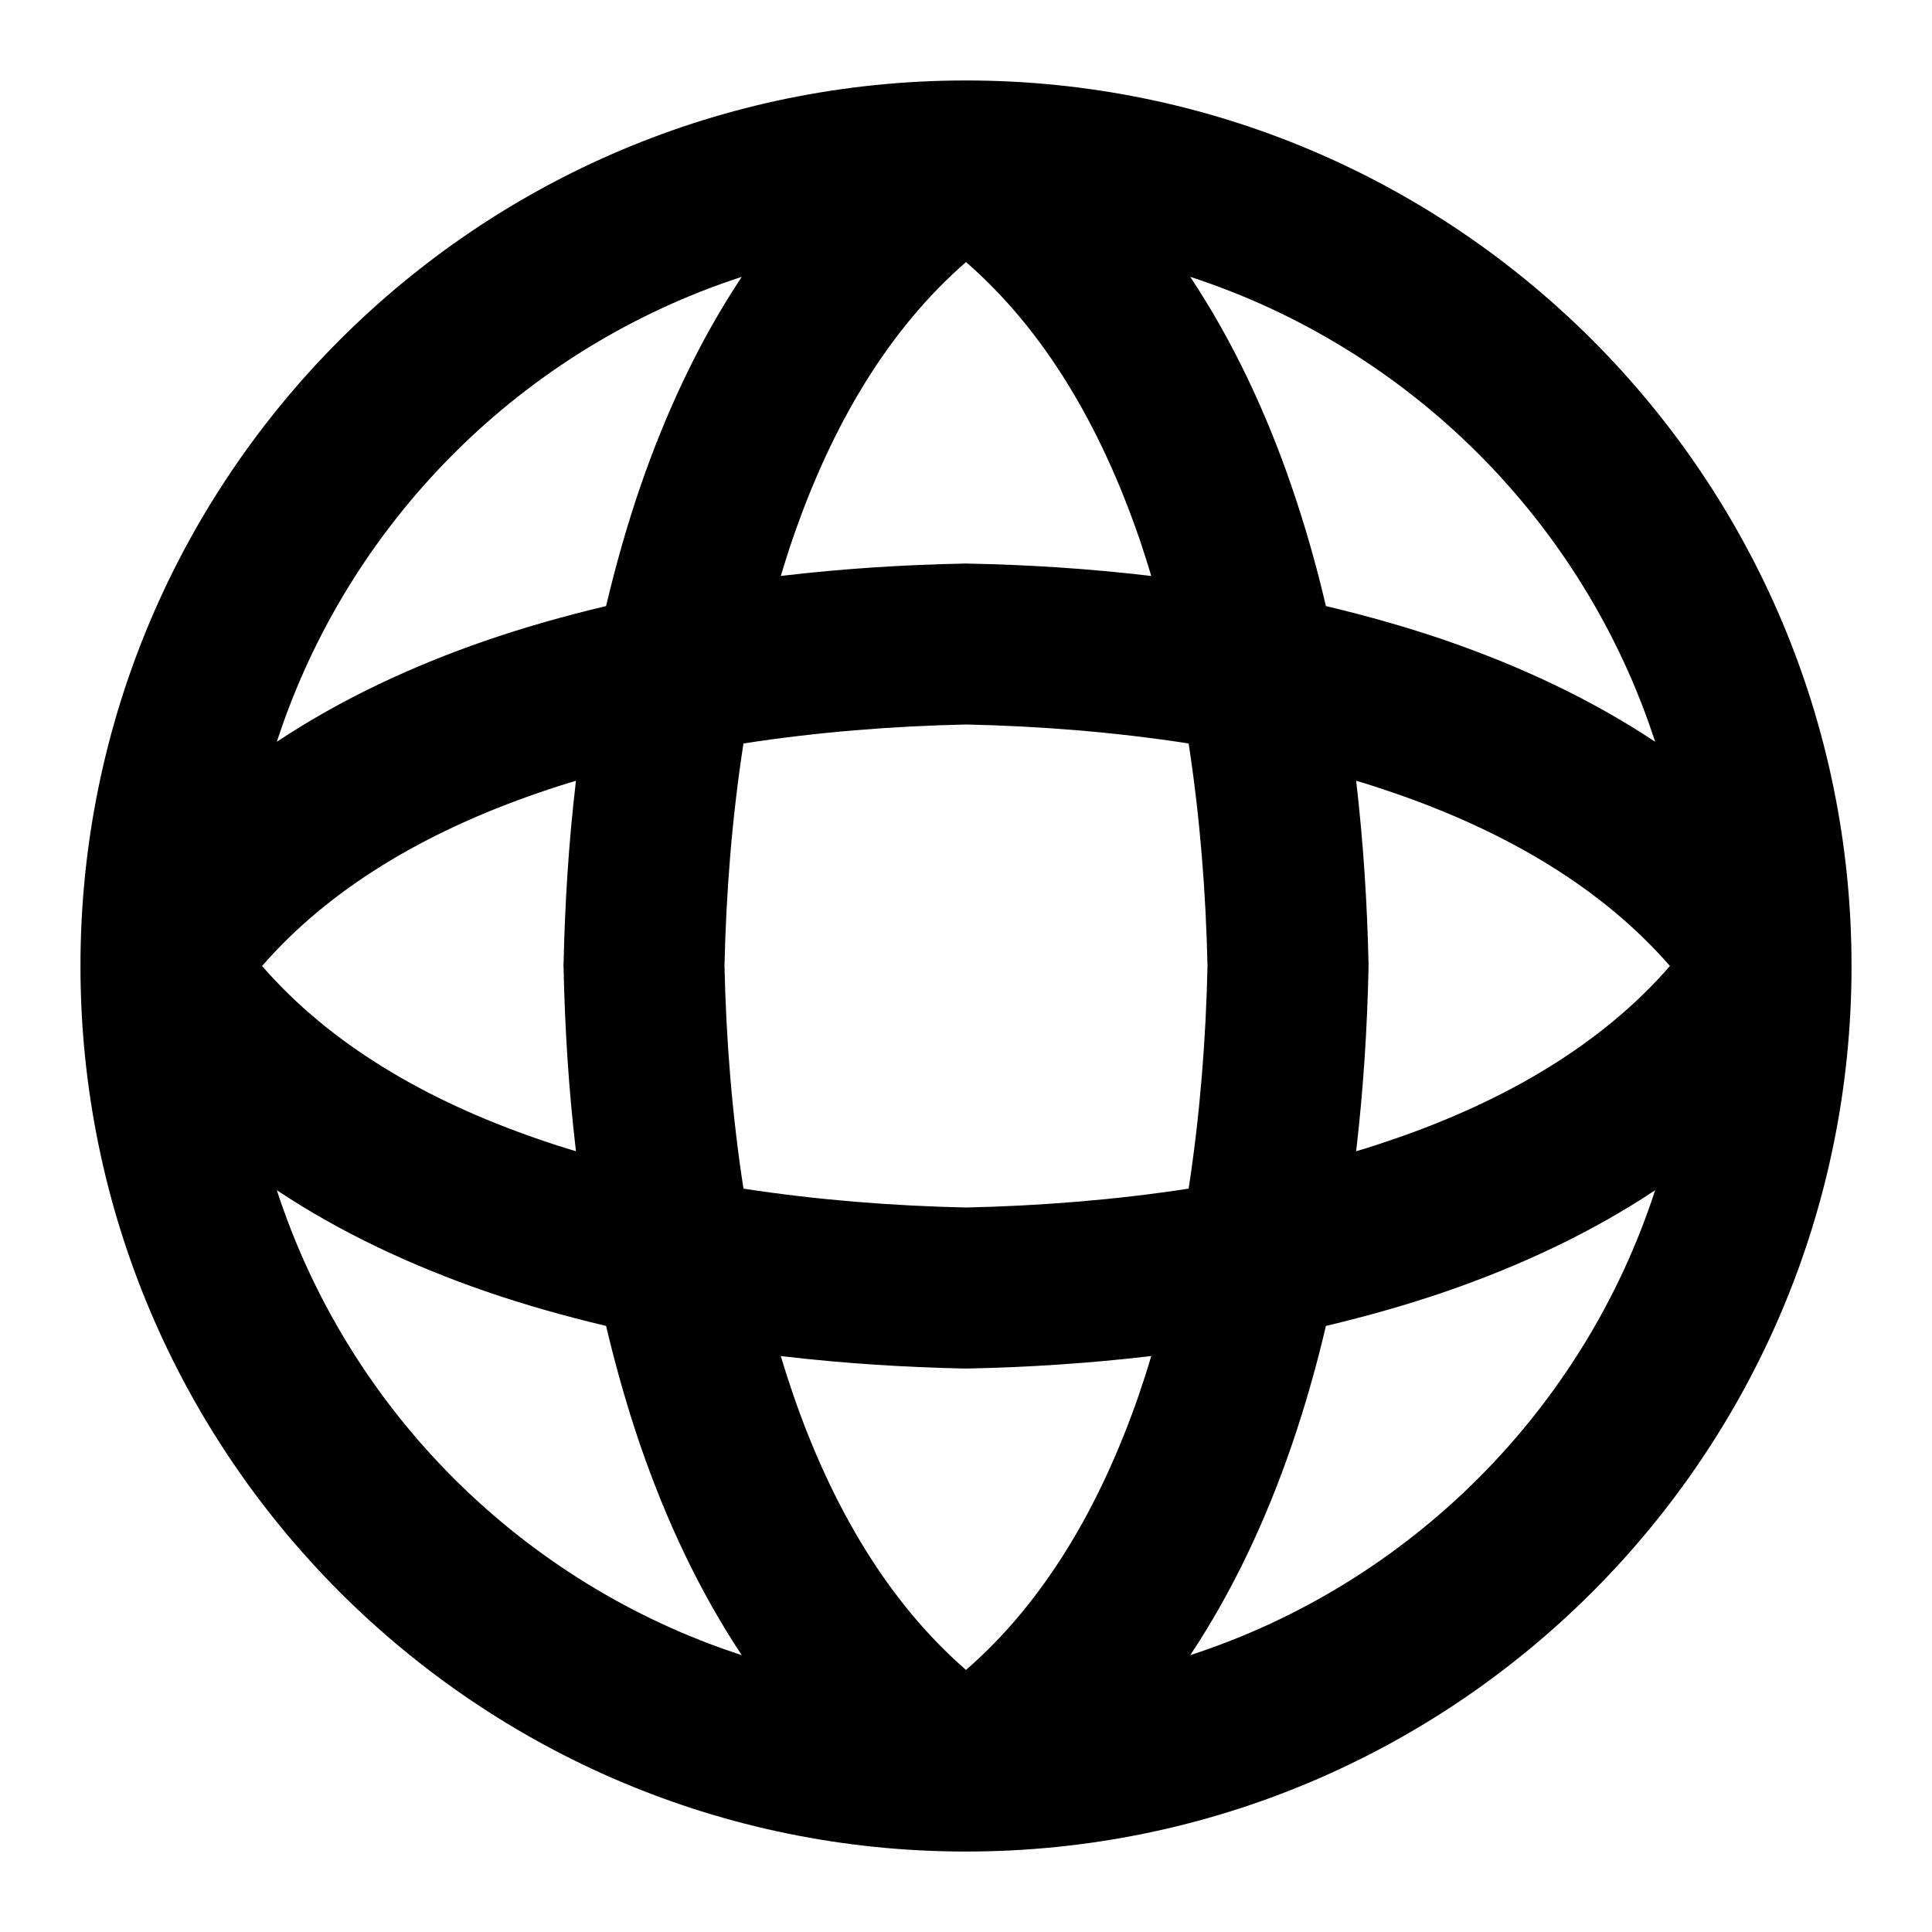 <svg width="17" height="17" viewBox="0 0 17 17" fill="none" xmlns="http://www.w3.org/2000/svg">
<path fill-rule="evenodd" clip-rule="evenodd" d="M16.292 8.5C16.292 4.197 12.804 0.709 8.501 0.708H8.499C4.196 0.709 0.708 4.197 0.708 8.5C0.708 12.803 4.197 16.292 8.5 16.292C12.803 16.292 16.292 12.803 16.292 8.5ZM2.436 6.527C3.065 4.593 4.593 3.065 6.527 2.436C6.15 3.003 5.86 3.629 5.637 4.274C5.518 4.62 5.418 4.974 5.333 5.333C4.974 5.418 4.62 5.518 4.274 5.637C3.629 5.86 3.003 6.15 2.436 6.527ZM2.436 10.473C3.065 12.407 4.593 13.935 6.527 14.564C6.15 13.997 5.86 13.371 5.637 12.726C5.518 12.38 5.418 12.026 5.333 11.667C4.974 11.582 4.62 11.482 4.274 11.363C3.629 11.14 3.003 10.85 2.436 10.473ZM6.87 11.932C6.904 12.045 6.939 12.155 6.977 12.265C7.319 13.259 7.816 14.099 8.5 14.694C9.185 14.099 9.681 13.259 10.024 12.265C10.061 12.155 10.097 12.045 10.13 11.932C9.582 11.997 9.039 12.031 8.515 12.042C8.505 12.042 8.495 12.042 8.485 12.042C7.962 12.031 7.418 11.997 6.87 11.932ZM10.459 10.459C9.808 10.559 9.145 10.611 8.5 10.625C7.855 10.611 7.192 10.559 6.542 10.459C6.441 9.808 6.389 9.145 6.375 8.5C6.389 7.855 6.441 7.192 6.542 6.542C7.192 6.441 7.855 6.389 8.5 6.375C9.145 6.389 9.808 6.441 10.459 6.542C10.559 7.192 10.611 7.855 10.625 8.5C10.611 9.145 10.559 9.808 10.459 10.459ZM11.667 11.667C11.583 12.026 11.482 12.38 11.363 12.726C11.141 13.371 10.85 13.997 10.473 14.564C12.407 13.935 13.935 12.407 14.564 10.473C13.997 10.85 13.371 11.14 12.726 11.363C12.38 11.482 12.026 11.582 11.667 11.667ZM14.564 6.527C13.935 4.593 12.407 3.065 10.473 2.436C10.85 3.003 11.141 3.629 11.363 4.274C11.482 4.62 11.583 4.974 11.667 5.333C12.026 5.418 12.38 5.518 12.726 5.637C13.371 5.86 13.997 6.15 14.564 6.527ZM11.933 6.87C12.045 6.903 12.155 6.939 12.265 6.977C13.259 7.319 14.099 7.816 14.694 8.5C14.099 9.185 13.259 9.681 12.265 10.023C12.155 10.061 12.045 10.097 11.933 10.13C11.997 9.582 12.031 9.038 12.042 8.515C12.042 8.505 12.042 8.495 12.042 8.485C12.031 7.962 11.997 7.418 11.933 6.87ZM10.13 5.068C10.097 4.956 10.061 4.845 10.024 4.735C9.681 3.741 9.185 2.901 8.5 2.306C7.816 2.901 7.319 3.741 6.977 4.735C6.939 4.845 6.904 4.956 6.87 5.068C7.418 5.003 7.962 4.969 8.485 4.959C8.495 4.958 8.505 4.958 8.515 4.959C9.039 4.969 9.582 5.003 10.13 5.068ZM5.068 6.87C5.003 7.418 4.97 7.962 4.959 8.485C4.958 8.495 4.958 8.505 4.959 8.515C4.97 9.038 5.003 9.582 5.068 10.13C4.956 10.097 4.845 10.061 4.736 10.023C3.742 9.681 2.901 9.185 2.306 8.5C2.901 7.816 3.742 7.319 4.736 6.977C4.845 6.939 4.956 6.903 5.068 6.87Z" fill="black"/>
</svg>
